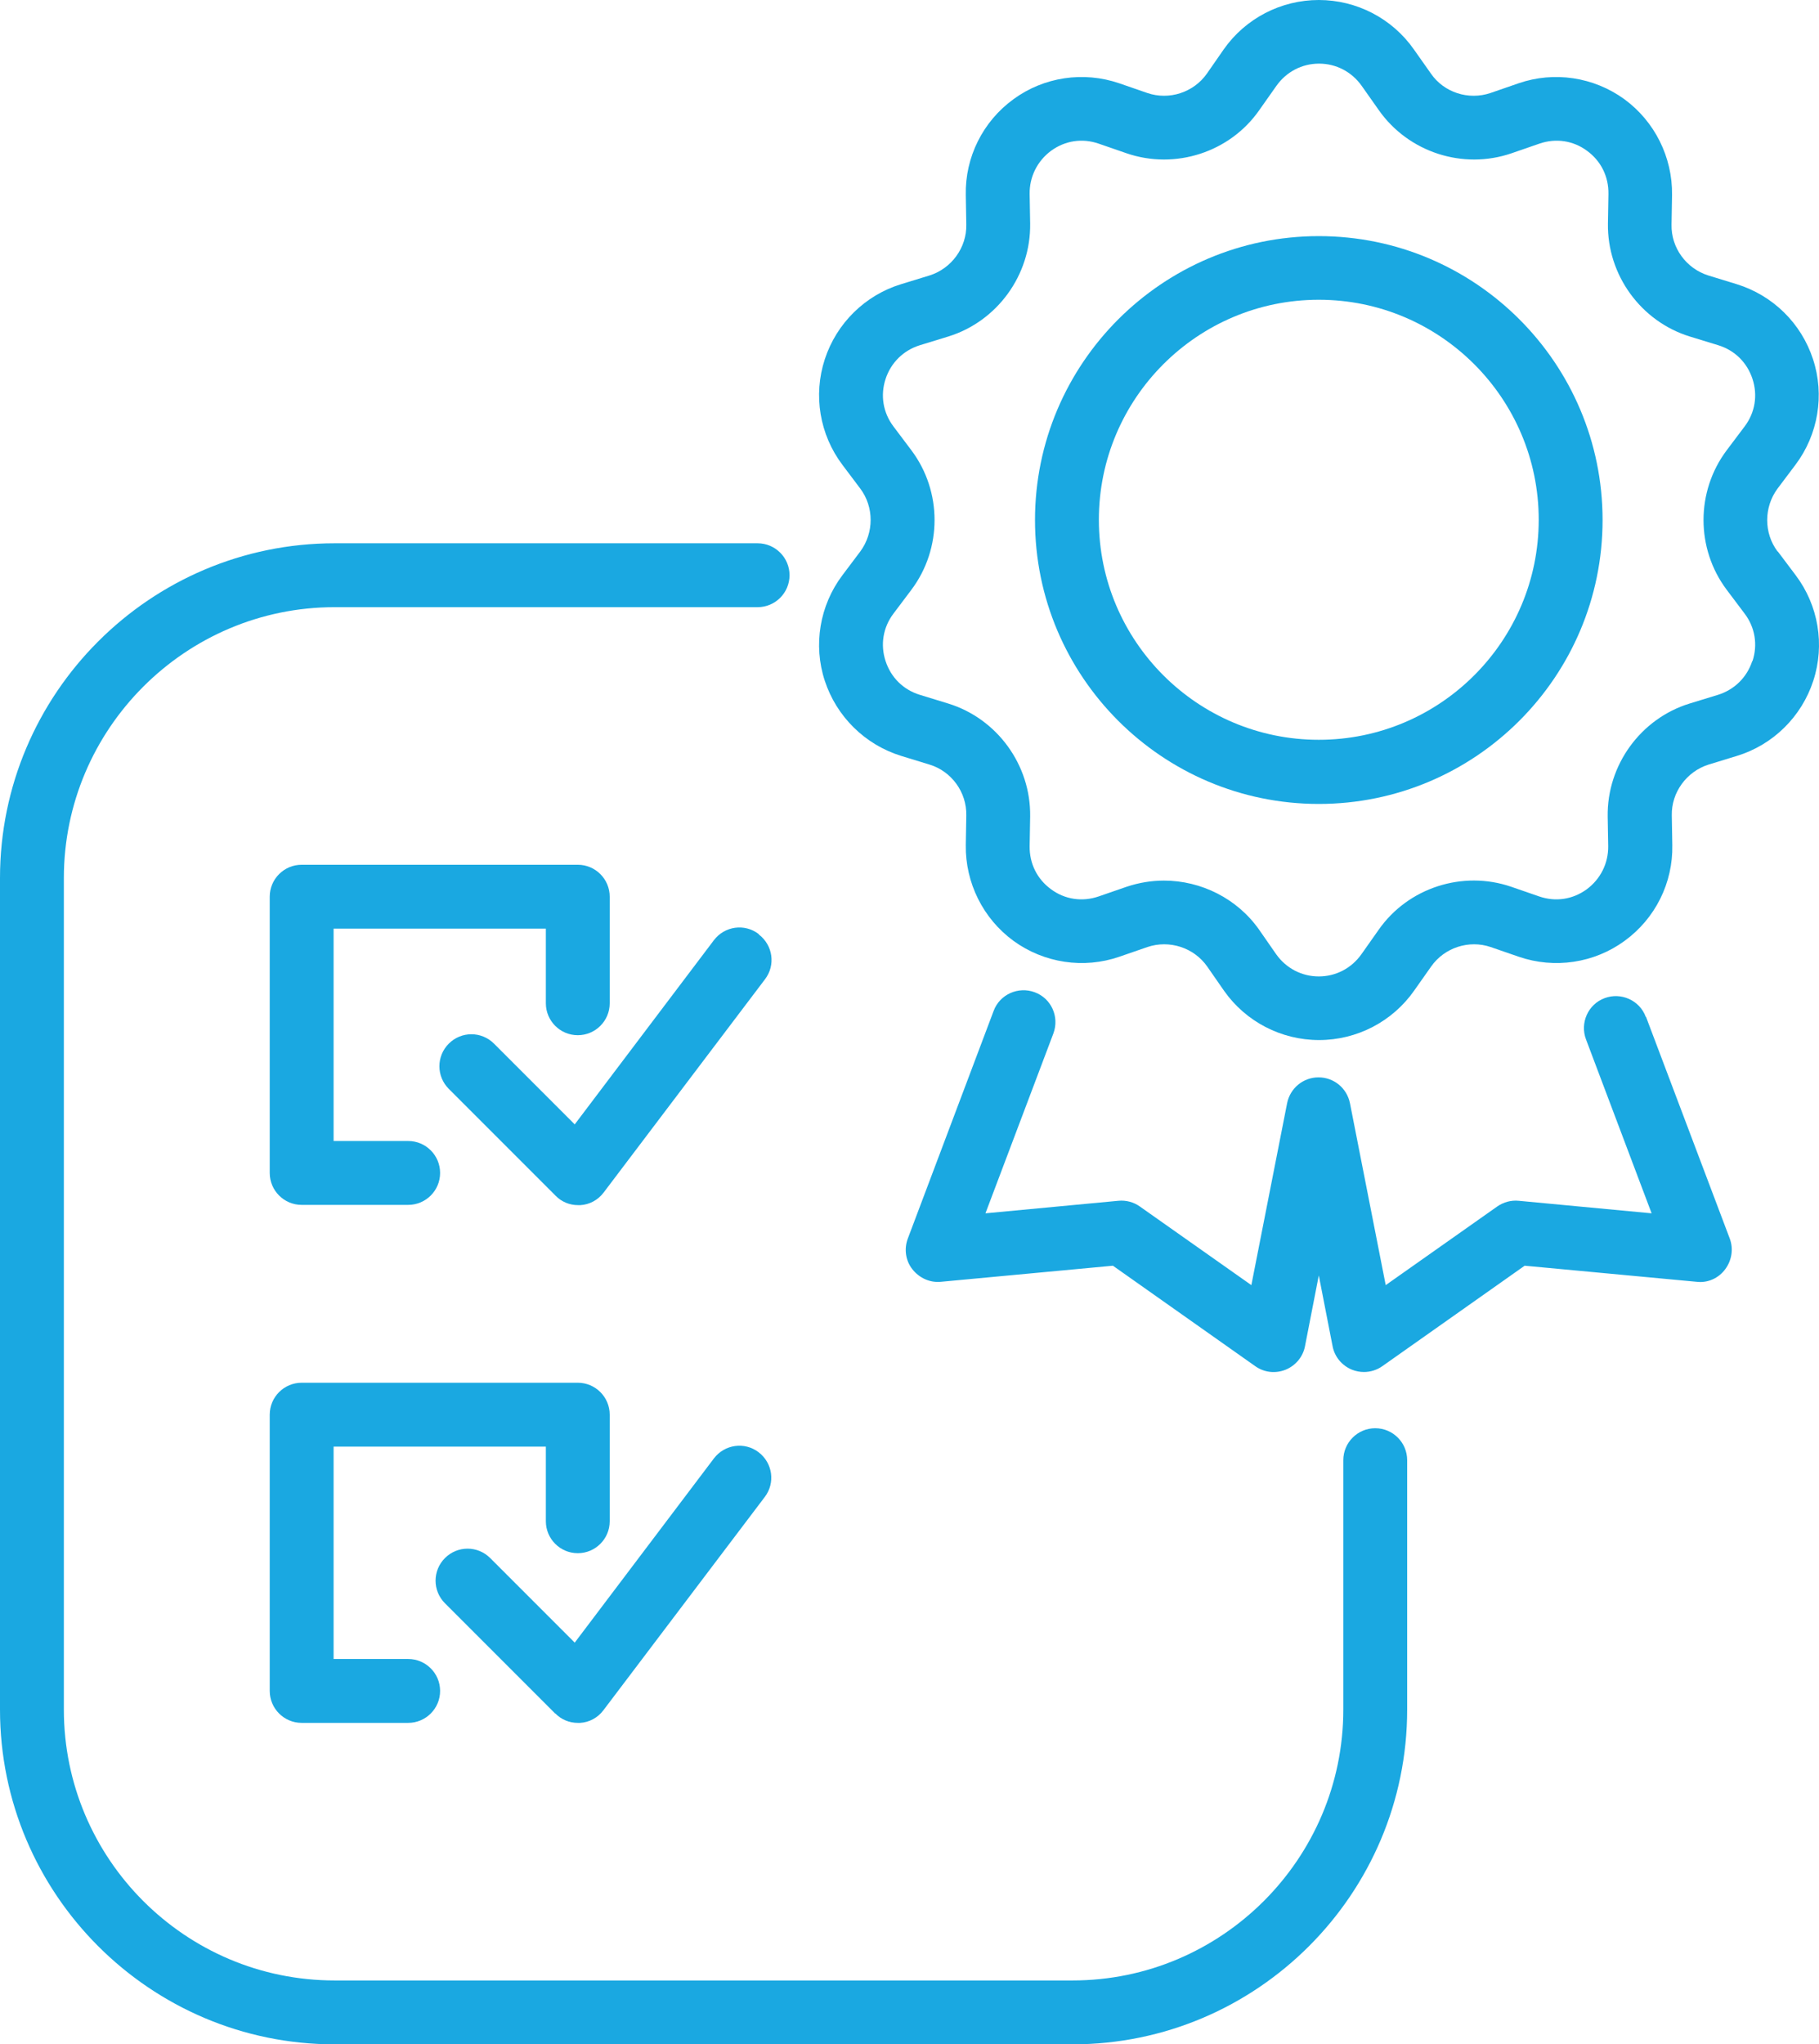 <?xml version="1.0" encoding="UTF-8" standalone="no"?>
<svg
   id="Layer_1"
   data-name="Layer 1"
   viewBox="0 0 71.213 80"
   version="1.1"
   sodipodi:docname="Edukresz_web_vizsgabiztosi_alap_elmélet.svg"
   width="71.213"
   height="80"
   inkscape:version="1.1.2 (0a00cf5339, 2022-02-04, custom)"
   xmlns:inkscape="http://www.inkscape.org/namespaces/inkscape"
   xmlns:sodipodi="http://sodipodi.sourceforge.net/DTD/sodipodi-0.dtd"
   xmlns="http://www.w3.org/2000/svg"
   xmlns:svg="http://www.w3.org/2000/svg">
  <sodipodi:namedview
     id="namedview23"
     pagecolor="#ffffff"
     bordercolor="#666666"
     borderopacity="1.0"
     inkscape:pageshadow="2"
     inkscape:pageopacity="0.0"
     inkscape:pagecheckerboard="0"
     showgrid="false"
     inkscape:zoom="7.98"
     inkscape:cx="33.58396"
     inkscape:cy="40.037594"
     inkscape:window-width="1920"
     inkscape:window-height="991"
     inkscape:window-x="-9"
     inkscape:window-y="-9"
     inkscape:window-maximized="1"
     inkscape:current-layer="Layer_1" />
  <defs
     id="defs4">
    <style
       id="style2">
      .cls-1 {
        fill: #1aa8e1;
      }
    </style>
  </defs>
  <path
     class="cls-1"
     d="m 53.84,55.89 c -0.69,0 -1.25,0.56 -1.25,1.25 v 9.76 c 0,5.84 -4.76,10.6 -10.6,10.6 H 13.1 C 7.25,77.5 2.5,72.74 2.5,66.9 V 34.36 c 0,-5.84 4.76,-10.6 10.6,-10.6 h 16.56 c 0.69,0 1.25,-0.56 1.25,-1.25 0,-0.69 -0.56,-1.25 -1.25,-1.25 H 13.1 C 5.88,21.26 0,27.14 0,34.36 V 66.9 C 0,74.12 5.88,80 13.1,80 h 28.89 c 7.22,0 13.1,-5.88 13.1,-13.1 v -9.76 c 0,-0.69 -0.56,-1.25 -1.25,-1.25 z"
     id="path6" />
  <path
     class="cls-1"
     d="m 22.62,40.51 c 0.69,0 1.25,-0.56 1.25,-1.25 v -4.17 c 0,-0.69 -0.56,-1.25 -1.25,-1.25 H 11.81 c -0.69,0 -1.25,0.56 -1.25,1.25 V 45.9 c 0,0.69 0.56,1.25 1.25,1.25 h 4.17 c 0.69,0 1.25,-0.56 1.25,-1.25 0,-0.69 -0.56,-1.25 -1.25,-1.25 h -2.92 v -8.31 h 8.31 v 2.92 c 0,0.69 0.56,1.25 1.25,1.25 z"
     id="path8" />
  <path
     class="cls-1"
     d="m 29.7,36.55 c -0.55,-0.42 -1.33,-0.31 -1.75,0.24 L 22.5,44 19.34,40.84 c -0.49,-0.49 -1.28,-0.49 -1.77,0 -0.49,0.49 -0.49,1.28 0,1.77 l 4.18,4.18 c 0.23,0.24 0.55,0.37 0.88,0.37 0.03,0 0.06,0 0.09,0 0.36,-0.02 0.69,-0.2 0.91,-0.49 l 6.32,-8.35 c 0.42,-0.55 0.31,-1.33 -0.24,-1.75 z"
     id="path10" />
  <path
     class="cls-1"
     d="m 10.56,66.17 c 0,0.69 0.56,1.25 1.25,1.25 h 4.17 c 0.69,0 1.25,-0.56 1.25,-1.25 0,-0.69 -0.56,-1.25 -1.25,-1.25 h -2.92 v -8.31 h 8.31 v 2.92 c 0,0.69 0.56,1.25 1.25,1.25 0.69,0 1.25,-0.56 1.25,-1.25 v -4.17 c 0,-0.69 -0.56,-1.25 -1.25,-1.25 H 11.81 c -0.69,0 -1.25,0.56 -1.25,1.25 z"
     id="path12" />
  <path
     class="cls-1"
     d="m 21.74,67.05 c 0.23,0.24 0.55,0.37 0.88,0.37 0.03,0 0.06,0 0.09,0 0.36,-0.02 0.69,-0.2 0.91,-0.49 l 6.32,-8.35 c 0.42,-0.55 0.31,-1.33 -0.24,-1.75 -0.55,-0.42 -1.33,-0.31 -1.75,0.24 l -5.45,7.21 -3.31,-3.31 c -0.49,-0.49 -1.28,-0.49 -1.77,0 -0.49,0.49 -0.49,1.28 0,1.77 l 4.32,4.32 z"
     id="path14" />
  <path
     class="cls-1"
     d="m 69.59,21.58 c -0.54,-0.72 -0.54,-1.73 0,-2.46 l 0.7,-0.93 c 0.89,-1.18 1.15,-2.73 0.69,-4.13 -0.46,-1.41 -1.57,-2.5 -2.99,-2.94 L 66.88,10.78 C 66.02,10.51 65.42,9.7 65.44,8.79 L 65.46,7.63 C 65.48,6.15 64.78,4.75 63.59,3.88 62.39,3.01 60.84,2.78 59.45,3.26 l -1.1,0.38 C 57.49,3.93 56.53,3.62 56.02,2.88 L 55.35,1.93 C 54.5,0.72 53.11,0 51.63,0 50.15,0 48.76,0.72 47.91,1.93 l -0.66,0.95 c -0.52,0.74 -1.48,1.05 -2.33,0.76 l -1.1,-0.38 c -1.4,-0.48 -2.95,-0.25 -4.14,0.62 -1.2,0.87 -1.9,2.27 -1.87,3.75 l 0.02,1.16 c 0.02,0.9 -0.58,1.72 -1.44,1.99 l -1.11,0.34 c -1.41,0.43 -2.53,1.53 -2.99,2.94 -0.46,1.41 -0.2,2.95 0.69,4.13 l 0.7,0.93 c 0.54,0.72 0.54,1.73 0,2.46 l -0.7,0.93 c -0.89,1.18 -1.15,2.73 -0.69,4.13 0.46,1.4 1.57,2.5 2.99,2.94 l 1.11,0.34 c 0.86,0.26 1.46,1.08 1.44,1.99 l -0.02,1.16 c -0.02,1.48 0.68,2.88 1.87,3.75 1.2,0.87 2.75,1.1 4.14,0.62 l 1.1,-0.38 c 0.86,-0.29 1.82,0.02 2.34,0.76 l 0.66,0.95 c 0.85,1.21 2.24,1.93 3.72,1.93 1.48,0 2.87,-0.72 3.72,-1.93 l 0.67,-0.95 c 0.52,-0.74 1.48,-1.05 2.33,-0.76 l 1.1,0.38 c 1.4,0.48 2.95,0.25 4.14,-0.62 1.2,-0.87 1.9,-2.27 1.87,-3.75 l -0.02,-1.16 c -0.02,-0.9 0.58,-1.72 1.44,-1.99 L 68,29.58 c 1.41,-0.43 2.53,-1.53 2.99,-2.94 0.46,-1.41 0.2,-2.95 -0.69,-4.13 l -0.7,-0.93 z m -0.99,4.29 c -0.21,0.64 -0.7,1.12 -1.34,1.32 l -1.11,0.34 c -1.92,0.59 -3.24,2.41 -3.21,4.42 l 0.02,1.16 c 0.01,0.67 -0.3,1.29 -0.84,1.69 -0.55,0.4 -1.22,0.5 -1.86,0.28 l -1.1,-0.38 c -1.9,-0.65 -4.04,0.04 -5.19,1.69 l -0.67,0.95 c -0.39,0.55 -1,0.87 -1.67,0.87 -0.67,0 -1.28,-0.32 -1.67,-0.87 L 49.3,36.39 c -0.86,-1.23 -2.28,-1.93 -3.73,-1.93 -0.49,0 -0.98,0.08 -1.46,0.24 l -1.1,0.38 C 42.37,35.3 41.69,35.2 41.15,34.8 40.6,34.4 40.3,33.79 40.31,33.11 l 0.02,-1.16 c 0.03,-2.01 -1.29,-3.83 -3.21,-4.42 l -1.11,-0.34 c -0.65,-0.2 -1.13,-0.68 -1.34,-1.32 -0.21,-0.64 -0.1,-1.32 0.31,-1.86 l 0.7,-0.93 c 1.21,-1.61 1.21,-3.85 0,-5.46 l -0.7,-0.93 c -0.41,-0.54 -0.52,-1.22 -0.31,-1.86 0.21,-0.64 0.7,-1.12 1.34,-1.32 l 1.11,-0.34 c 1.92,-0.59 3.24,-2.41 3.21,-4.42 L 40.31,7.59 C 40.3,6.92 40.61,6.3 41.15,5.9 41.7,5.5 42.37,5.4 43.01,5.62 L 44.11,6 c 1.9,0.65 4.04,-0.04 5.19,-1.69 l 0.67,-0.95 c 0.39,-0.55 1,-0.87 1.67,-0.87 0.67,0 1.28,0.32 1.67,0.87 l 0.67,0.95 c 1.16,1.65 3.29,2.34 5.19,1.69 l 1.1,-0.38 c 0.64,-0.22 1.32,-0.12 1.86,0.28 0.55,0.4 0.85,1.01 0.84,1.69 l -0.02,1.16 c -0.03,2.01 1.29,3.83 3.21,4.42 l 1.11,0.34 c 0.65,0.2 1.13,0.68 1.34,1.32 0.21,0.64 0.1,1.32 -0.31,1.86 l -0.7,0.93 c -1.21,1.61 -1.21,3.85 0,5.46 l 0.7,0.93 c 0.41,0.54 0.52,1.22 0.31,1.86 z"
     id="path16" />
  <path
     class="cls-1"
     d="m 51.63,9.24 c -6.12,0 -11.11,4.98 -11.11,11.11 0,6.13 4.98,11.11 11.11,11.11 6.13,0 11.11,-4.98 11.11,-11.11 0,-6.13 -4.98,-11.11 -11.11,-11.11 z m 0,19.71 c -4.75,0 -8.61,-3.86 -8.61,-8.61 0,-4.75 3.86,-8.61 8.61,-8.61 4.75,0 8.61,3.86 8.61,8.61 0,4.75 -3.86,8.61 -8.61,8.61 z"
     id="path18" />
  <path
     class="cls-1"
     d="m 64.43,39.79 c -0.24,-0.65 -0.97,-0.97 -1.61,-0.73 -0.65,0.24 -0.97,0.97 -0.73,1.61 l 2.57,6.81 -5.2,-0.49 c -0.3,-0.03 -0.59,0.05 -0.84,0.22 l -4.37,3.08 -1.4,-7.12 c -0.12,-0.59 -0.63,-1.01 -1.23,-1.01 -0.6,0 -1.11,0.42 -1.23,1.01 l -1.4,7.12 -4.37,-3.08 c -0.24,-0.17 -0.54,-0.25 -0.84,-0.22 l -5.2,0.49 2.66,-7.04 c 0.24,-0.65 -0.08,-1.37 -0.73,-1.61 -0.64,-0.24 -1.37,0.08 -1.61,0.73 l -3.36,8.91 c -0.15,0.4 -0.09,0.86 0.18,1.2 0.27,0.34 0.68,0.53 1.11,0.49 l 6.74,-0.63 5.57,3.93 c 0.35,0.25 0.79,0.3 1.19,0.14 0.39,-0.16 0.68,-0.5 0.76,-0.92 l 0.54,-2.77 0.54,2.77 c 0.08,0.42 0.37,0.76 0.76,0.92 0.15,0.06 0.31,0.09 0.47,0.09 0.25,0 0.51,-0.08 0.72,-0.23 l 5.57,-3.93 6.74,0.63 c 0.43,0.05 0.85,-0.14 1.11,-0.49 0.26,-0.35 0.33,-0.8 0.18,-1.2 l -3.28,-8.68 z"
     id="path20" />
</svg>
